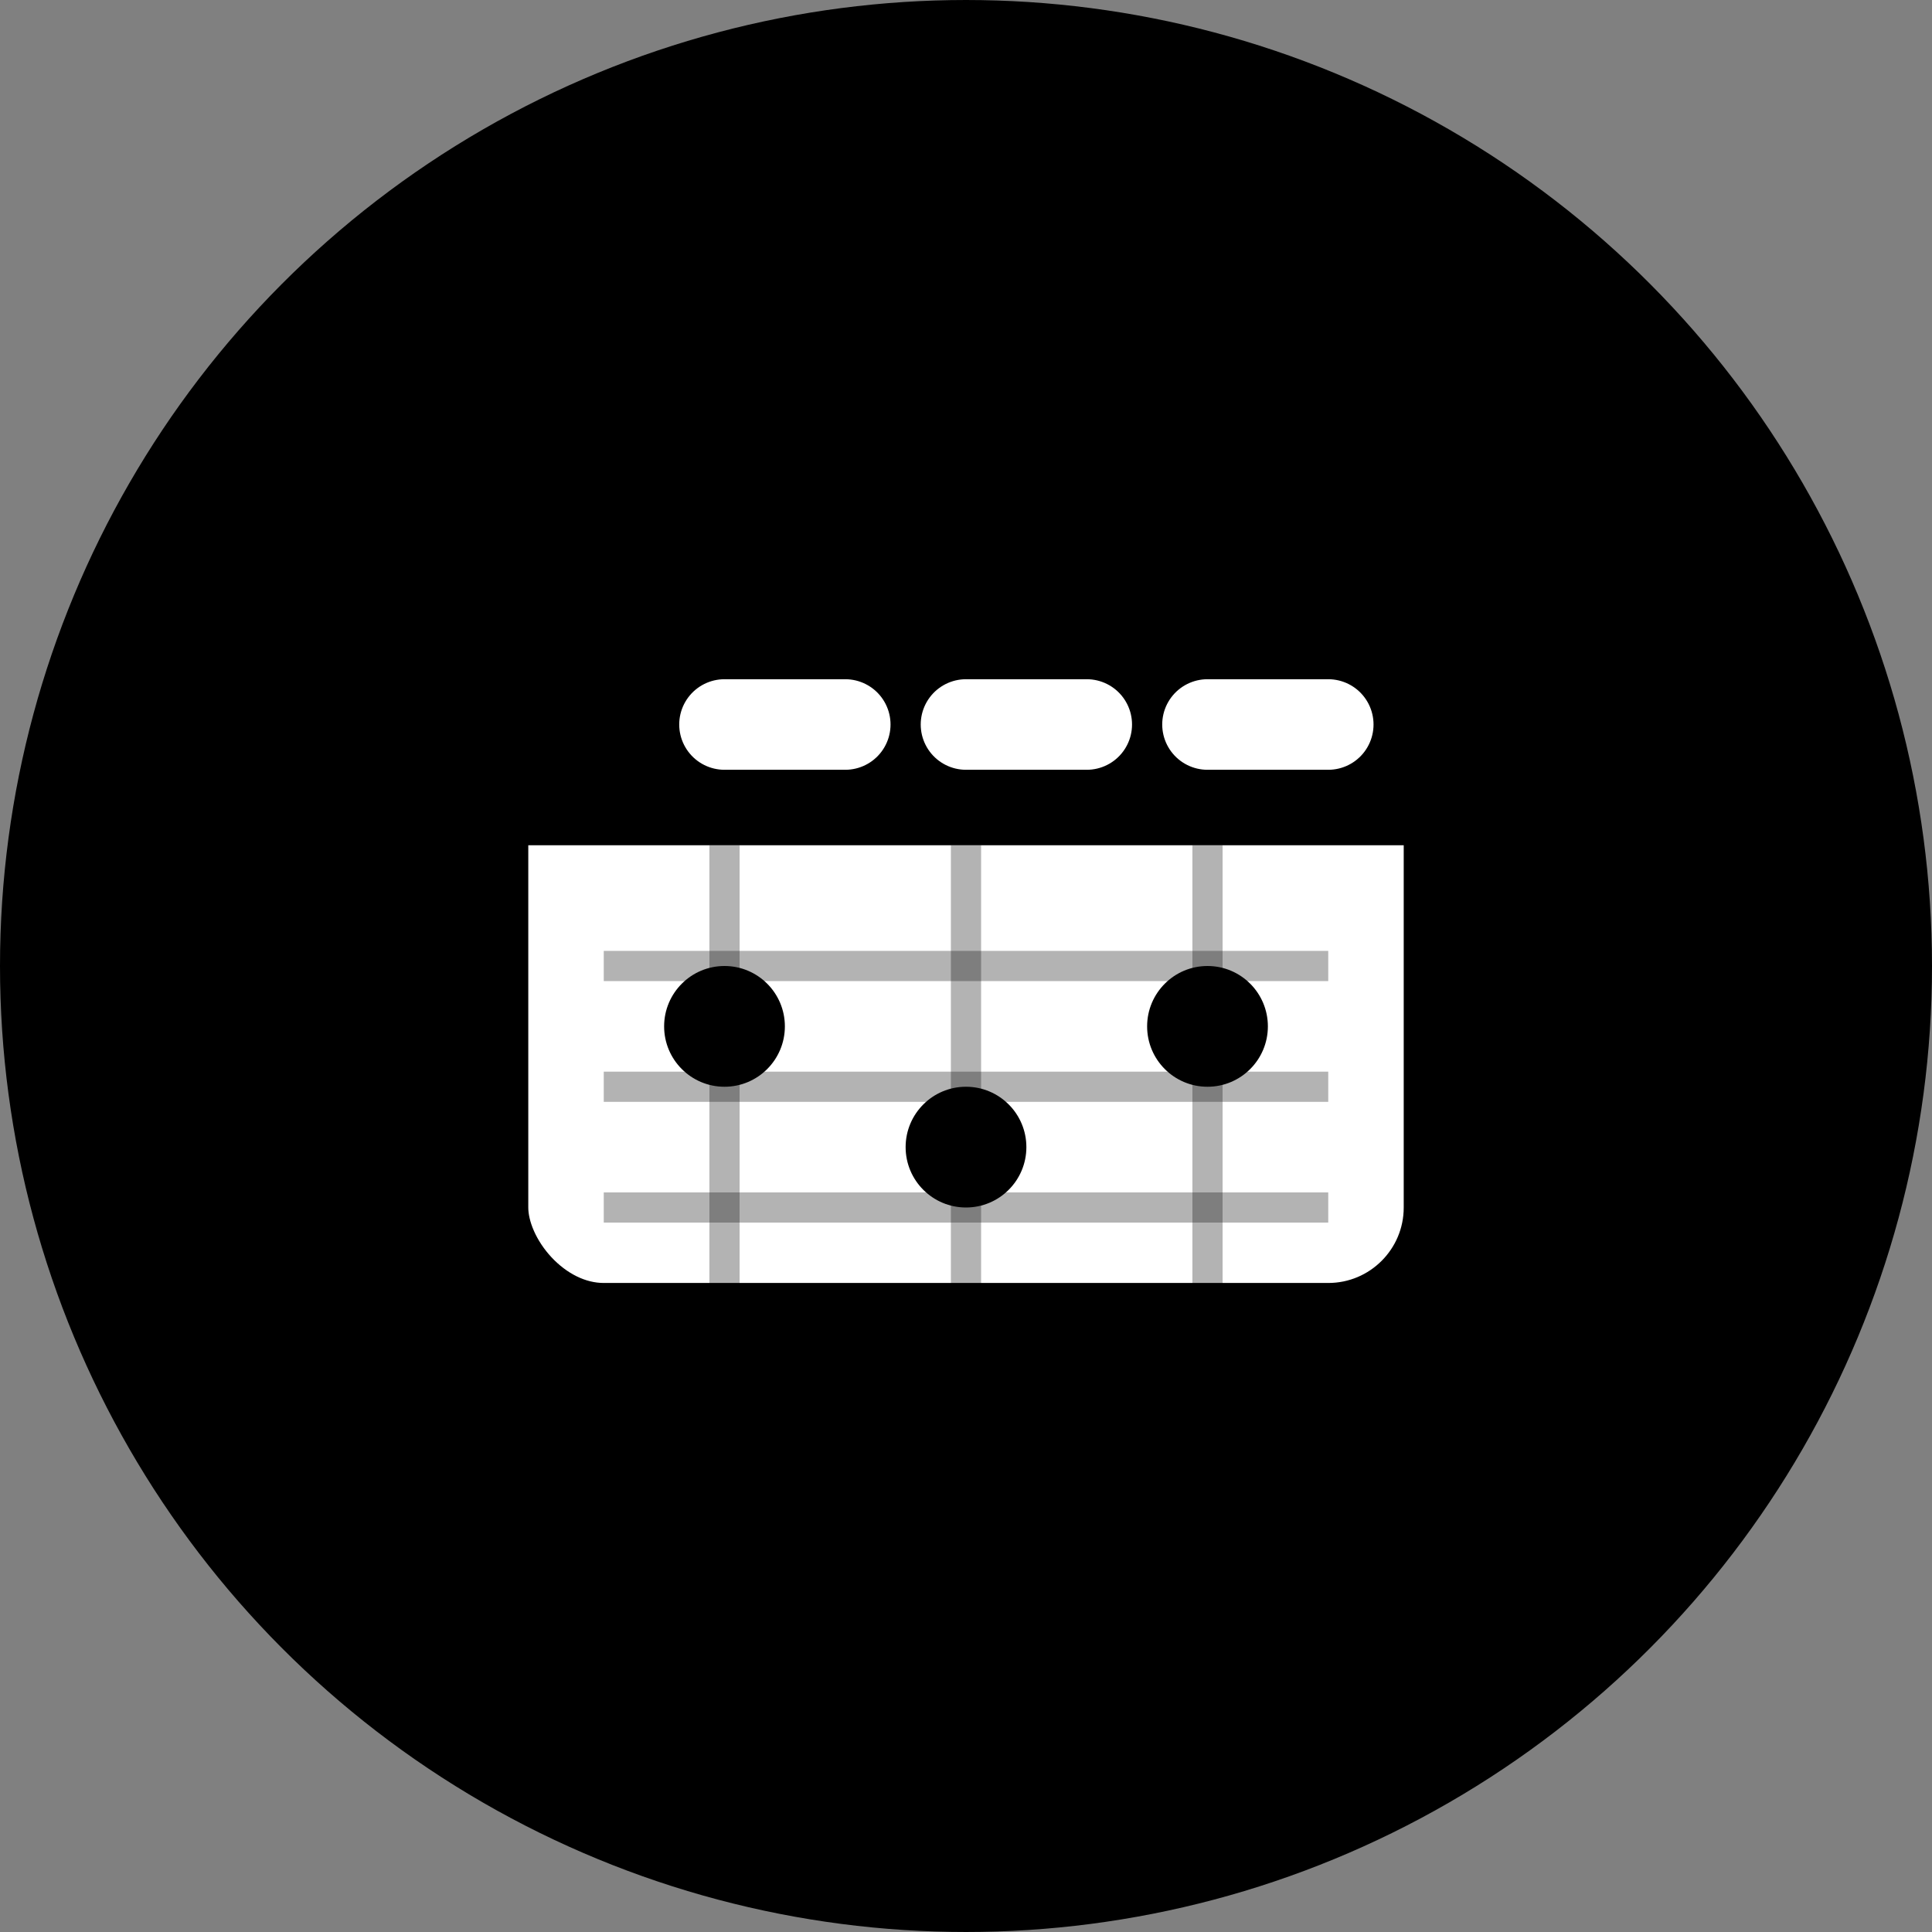 <svg width="32" height="32" viewBox="0 0 32 32" fill="none" xmlns="http://www.w3.org/2000/svg">
  <rect x="0" y="0" width="32" height="32" fill="#808080" stroke="none"/>
  <!-- Background circle -->
  <circle cx="16" cy="16" r="15" fill="url(#primary-gradient)" stroke="currentColor" stroke-width="2"/>
  
  <!-- Calendar icon representing booking -->
  <rect x="8" y="10" width="16" height="12" rx="2" fill="white" stroke="currentColor" stroke-width="1.5"/>
  <rect x="8" y="10" width="16" height="4" fill="currentColor"/>
  <line x1="12" y1="12" x2="14" y2="12" stroke="white" stroke-width="1.5" stroke-linecap="round"/>
  <line x1="16" y1="12" x2="18" y2="12" stroke="white" stroke-width="1.5" stroke-linecap="round"/>
  <line x1="20" y1="12" x2="22" y2="12" stroke="white" stroke-width="1.5" stroke-linecap="round"/>
  
  <!-- Calendar grid lines -->
  <line x1="10" y1="16" x2="22" y2="16" stroke="currentColor" stroke-width="0.5" opacity="0.3"/>
  <line x1="10" y1="18" x2="22" y2="18" stroke="currentColor" stroke-width="0.5" opacity="0.3"/>
  <line x1="10" y1="20" x2="22" y2="20" stroke="currentColor" stroke-width="0.5" opacity="0.3"/>
  
  <!-- Vertical grid lines -->
  <line x1="12" y1="14" x2="12" y2="22" stroke="currentColor" stroke-width="0.5" opacity="0.3"/>
  <line x1="16" y1="14" x2="16" y2="22" stroke="currentColor" stroke-width="0.5" opacity="0.3"/>
  <line x1="20" y1="14" x2="20" y2="22" stroke="currentColor" stroke-width="0.5" opacity="0.3"/>
  
  <!-- Booking dots -->
  <circle cx="12" cy="17" r="1" fill="currentColor"/>
  <circle cx="16" cy="19" r="1" fill="currentColor"/>
  <circle cx="20" cy="17" r="1" fill="currentColor"/>
  
  <!-- Gradient definition -->
  <defs>
    <linearGradient id="primary-gradient" x1="0%" y1="0%" x2="100%" y2="100%">
      <stop offset="0%" style="stop-color:oklch(0.672 0.161 244.995);stop-opacity:1" />
      <stop offset="100%" style="stop-color:oklch(0.682 0.158 243.354);stop-opacity:1" />
    </linearGradient>
  </defs>
</svg> 
